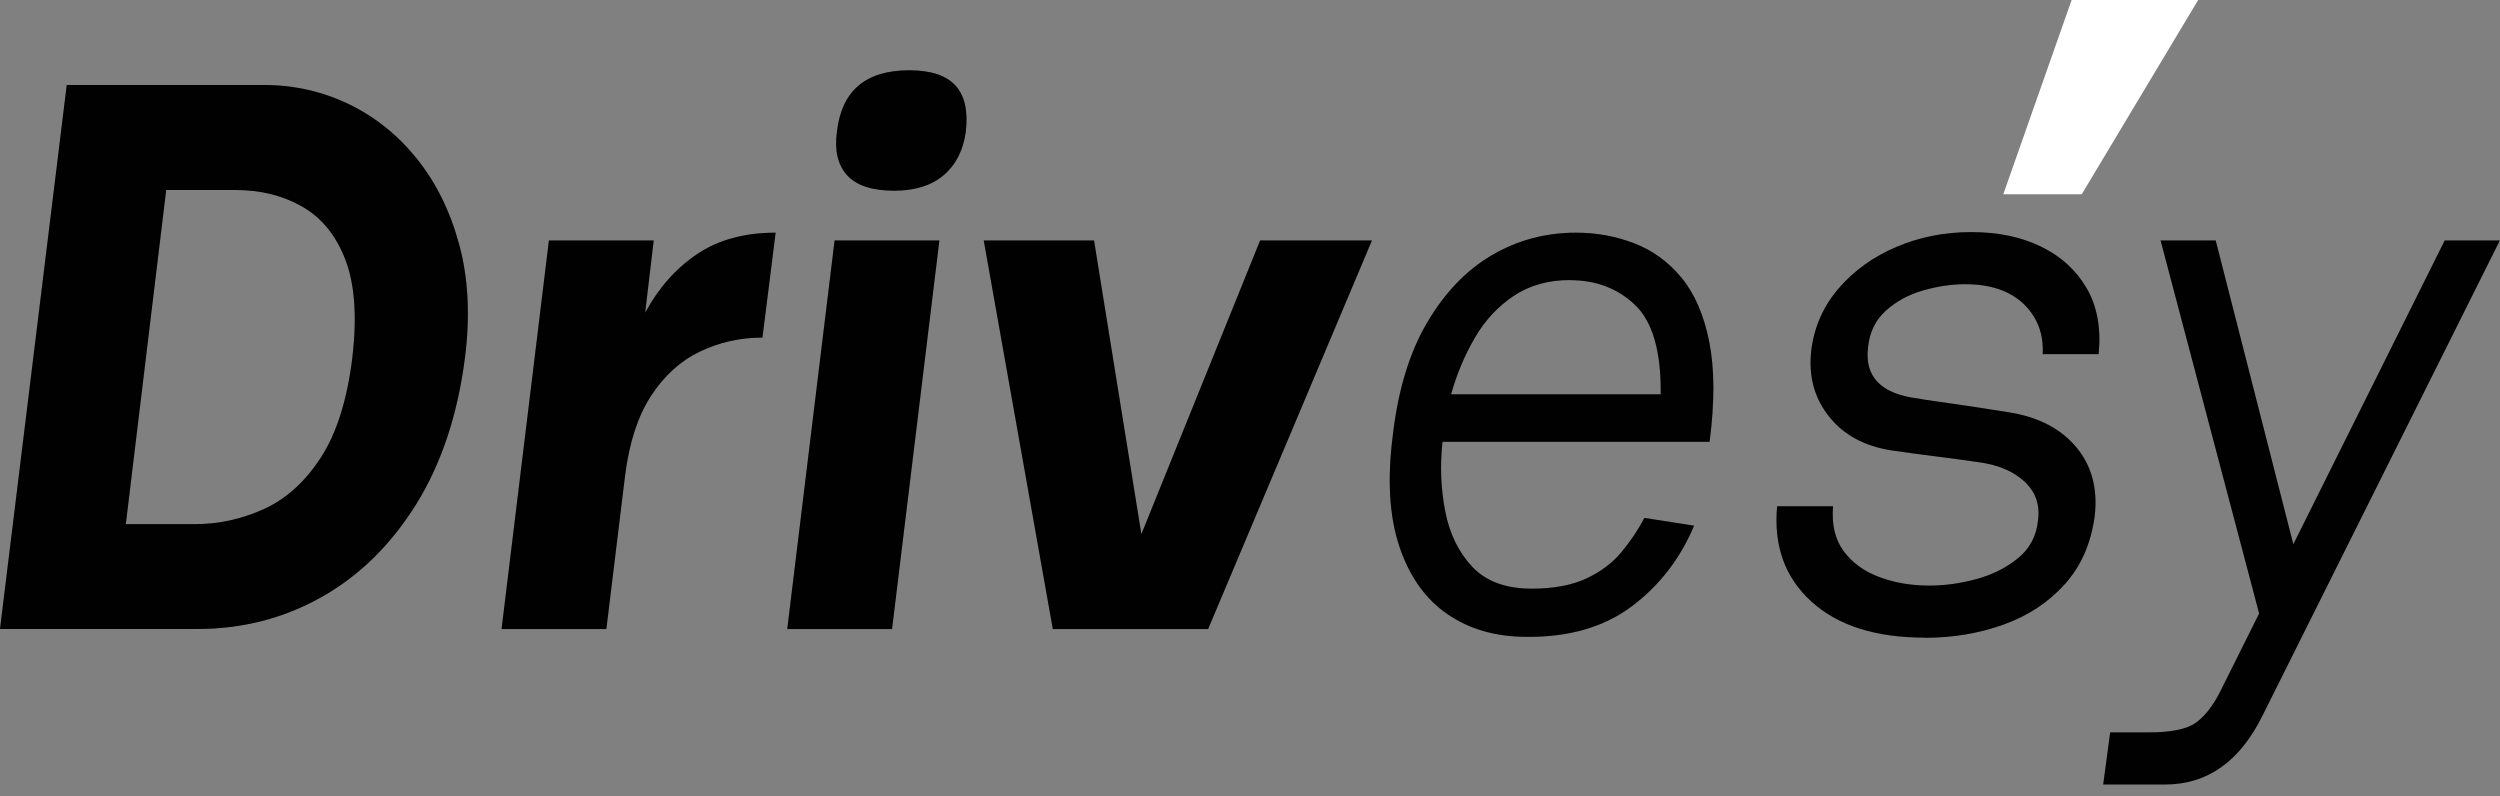 <svg xmlns="http://www.w3.org/2000/svg" width="201" height="64" viewBox="0 0 201 64" fill="none"><rect x="0" y="0" width="201" height="64" fill="#808080" stroke="none"/><path d="M0 50.575L5.366 6.834H21.222C23.632 6.834 25.905 7.348 28.023 8.362C30.147 9.383 31.979 10.852 33.518 12.764C35.058 14.682 36.195 16.984 36.922 19.67C37.65 22.355 37.806 25.366 37.39 28.701C36.805 33.324 35.493 37.271 33.46 40.542C31.42 43.813 28.88 46.303 25.847 48.007C22.807 49.717 19.481 50.569 15.856 50.569H0V50.575ZM10.114 42.142H15.668C17.584 42.142 19.436 41.738 21.222 40.926C23.008 40.113 24.541 38.728 25.808 36.771C27.075 34.813 27.919 32.128 28.335 28.708C28.712 25.457 28.523 22.856 27.776 20.898C27.029 18.941 25.873 17.517 24.314 16.62C22.755 15.723 20.956 15.274 18.916 15.274H13.362L10.114 42.142Z" fill="#010101"></path><path d="M0 50.575L5.366 6.834H21.222C23.632 6.834 25.905 7.348 28.023 8.362C30.147 9.383 31.979 10.852 33.518 12.764C35.058 14.682 36.195 16.984 36.922 19.67C37.65 22.355 37.806 25.366 37.39 28.701C36.805 33.324 35.493 37.271 33.46 40.542C31.42 43.813 28.88 46.303 25.847 48.007C22.807 49.717 19.481 50.569 15.856 50.569H0V50.575ZM10.114 42.142H15.668C17.584 42.142 19.436 41.738 21.222 40.926C23.008 40.113 24.541 38.728 25.808 36.771C27.075 34.813 27.919 32.128 28.335 28.708C28.712 25.457 28.523 22.856 27.776 20.898C27.029 18.941 25.873 17.517 24.314 16.62C22.755 15.723 20.956 15.274 18.916 15.274H13.362L10.114 42.142Z" fill="black" fill-opacity="0.2"></path><path d="M40.326 50.575L44.133 19.331H52.557L51.869 25.144C52.954 23.142 54.344 21.575 56.052 20.424C57.761 19.279 59.859 18.707 62.36 18.707L61.301 27.141C59.508 27.141 57.839 27.518 56.273 28.266C54.708 29.013 53.402 30.203 52.343 31.829C51.284 33.454 50.583 35.6 50.252 38.266L48.751 50.575H40.326Z" fill="#010101"></path><path d="M40.326 50.575L44.133 19.331H52.557L51.869 25.144C52.954 23.142 54.344 21.575 56.052 20.424C57.761 19.279 59.859 18.707 62.36 18.707L61.301 27.141C59.508 27.141 57.839 27.518 56.273 28.266C54.708 29.013 53.402 30.203 52.343 31.829C51.284 33.454 50.583 35.6 50.252 38.266L48.751 50.575H40.326Z" fill="black" fill-opacity="0.2"></path><path d="M67.102 19.331H75.527L71.72 50.575H63.295L67.102 19.331ZM67.29 10.586C67.667 7.296 69.603 5.651 73.097 5.651C76.592 5.651 78.028 7.296 77.651 10.586C77.443 12.088 76.852 13.252 75.871 14.084C74.89 14.916 73.572 15.332 71.909 15.332C70.116 15.332 68.849 14.916 68.102 14.084C67.355 13.252 67.082 12.081 67.29 10.586Z" fill="#010101"></path><path d="M67.102 19.331H75.527L71.72 50.575H63.295L67.102 19.331ZM67.29 10.586C67.667 7.296 69.603 5.651 73.097 5.651C76.592 5.651 78.028 7.296 77.651 10.586C77.443 12.088 76.852 13.252 75.871 14.084C74.89 14.916 73.572 15.332 71.909 15.332C70.116 15.332 68.849 14.916 68.102 14.084C67.355 13.252 67.082 12.081 67.29 10.586Z" fill="black" fill-opacity="0.2"></path><path d="M84.647 50.575L79.093 19.331H87.96L91.766 42.948L101.315 19.331H110.305L97.132 50.575H84.647Z" fill="#010101"></path><path d="M84.647 50.575L79.093 19.331H87.96L91.766 42.948L101.315 19.331H110.305L97.132 50.575H84.647Z" fill="black" fill-opacity="0.2"></path><path d="M132.209 41.641L136.204 42.265C135.081 44.931 133.405 47.096 131.177 48.761C128.948 50.425 126.129 51.238 122.719 51.199C120.264 51.199 118.152 50.594 116.386 49.385C114.619 48.176 113.326 46.368 112.514 43.949C111.702 41.537 111.527 38.552 111.981 35.015C112.397 31.393 113.313 28.37 114.729 25.957C116.145 23.545 117.88 21.731 119.939 20.521C121.998 19.312 124.258 18.707 126.714 18.707C128.338 18.707 129.884 18.987 131.365 19.552C132.839 20.112 134.113 21.029 135.171 22.303C136.23 23.571 136.984 25.294 137.419 27.459C137.854 29.625 137.867 32.31 137.451 35.522H115.976C115.768 37.44 115.84 39.3 116.197 41.114C116.548 42.928 117.282 44.417 118.38 45.581C119.484 46.745 121.076 47.33 123.154 47.33C124.902 47.33 126.357 47.057 127.526 46.518C128.689 45.978 129.637 45.269 130.365 44.391C131.092 43.514 131.709 42.603 132.203 41.641H132.209ZM126.214 22.517C124.466 22.517 122.959 22.947 121.686 23.799C120.419 24.65 119.374 25.775 118.568 27.173C117.756 28.571 117.12 30.08 116.665 31.705H133.522C133.56 28.292 132.885 25.905 131.495 24.553C130.098 23.2 128.344 22.524 126.22 22.524L126.214 22.517Z" fill="#010101"></path><path d="M132.209 41.641L136.204 42.265C135.081 44.931 133.405 47.096 131.177 48.761C128.948 50.425 126.129 51.238 122.719 51.199C120.264 51.199 118.152 50.594 116.386 49.385C114.619 48.176 113.326 46.368 112.514 43.949C111.702 41.537 111.527 38.552 111.981 35.015C112.397 31.393 113.313 28.37 114.729 25.957C116.145 23.545 117.88 21.731 119.939 20.521C121.998 19.312 124.258 18.707 126.714 18.707C128.338 18.707 129.884 18.987 131.365 19.552C132.839 20.112 134.113 21.029 135.171 22.303C136.23 23.571 136.984 25.294 137.419 27.459C137.854 29.625 137.867 32.31 137.451 35.522H115.976C115.768 37.44 115.84 39.3 116.197 41.114C116.548 42.928 117.282 44.417 118.38 45.581C119.484 46.745 121.076 47.33 123.154 47.33C124.902 47.33 126.357 47.057 127.526 46.518C128.689 45.978 129.637 45.269 130.365 44.391C131.092 43.514 131.709 42.603 132.203 41.641H132.209ZM126.214 22.517C124.466 22.517 122.959 22.947 121.686 23.799C120.419 24.65 119.374 25.775 118.568 27.173C117.756 28.571 117.12 30.08 116.665 31.705H133.522C133.56 28.292 132.885 25.905 131.495 24.553C130.098 23.2 128.344 22.524 126.22 22.524L126.214 22.517Z" fill="black" fill-opacity="0.2"></path><path d="M154.743 51.264C150.787 51.264 147.754 50.295 145.63 48.358C143.505 46.42 142.59 43.871 142.882 40.705H147.377C147.254 42.161 147.533 43.357 148.221 44.3C148.91 45.237 149.865 45.939 151.093 46.394C152.32 46.856 153.658 47.083 155.12 47.083C156.367 47.083 157.64 46.908 158.927 46.55C160.219 46.199 161.33 45.633 162.265 44.866C163.201 44.099 163.733 43.084 163.857 41.836C164.026 40.587 163.662 39.547 162.766 38.715C161.869 37.883 160.635 37.362 159.05 37.154C157.887 36.985 156.731 36.829 155.588 36.686C154.444 36.543 153.288 36.387 152.125 36.218C149.917 35.886 148.221 34.969 147.039 33.467C145.85 31.965 145.383 30.177 145.636 28.096C145.883 26.224 146.623 24.579 147.851 23.161C149.079 21.744 150.618 20.638 152.47 19.852C154.321 19.058 156.328 18.662 158.491 18.662C160.654 18.662 162.473 19.045 164.078 19.819C165.682 20.593 166.91 21.705 167.761 23.161C168.612 24.618 168.937 26.393 168.729 28.474H164.234C164.318 26.848 163.805 25.509 162.707 24.442C161.603 23.382 160.031 22.849 157.991 22.849C156.906 22.849 155.783 23.018 154.62 23.35C153.457 23.681 152.457 24.228 151.625 24.975C150.794 25.723 150.313 26.705 150.19 27.914C149.897 30.288 151.229 31.666 154.185 32.037C154.354 32.076 154.88 32.16 155.776 32.284C156.673 32.407 157.666 32.557 158.771 32.72C159.875 32.889 160.797 33.032 161.551 33.155C163.883 33.532 165.669 34.456 166.916 35.938C168.164 37.414 168.664 39.261 168.417 41.465C168.125 43.676 167.326 45.503 166.013 46.966C164.701 48.423 163.058 49.509 161.083 50.217C159.108 50.926 156.997 51.277 154.75 51.277L154.743 51.264Z" fill="#010101"></path><path d="M154.743 51.264C150.787 51.264 147.754 50.295 145.63 48.358C143.505 46.42 142.59 43.871 142.882 40.705H147.377C147.254 42.161 147.533 43.357 148.221 44.3C148.91 45.237 149.865 45.939 151.093 46.394C152.32 46.856 153.658 47.083 155.12 47.083C156.367 47.083 157.64 46.908 158.927 46.55C160.219 46.199 161.33 45.633 162.265 44.866C163.201 44.099 163.733 43.084 163.857 41.836C164.026 40.587 163.662 39.547 162.766 38.715C161.869 37.883 160.635 37.362 159.05 37.154C157.887 36.985 156.731 36.829 155.588 36.686C154.444 36.543 153.288 36.387 152.125 36.218C149.917 35.886 148.221 34.969 147.039 33.467C145.85 31.965 145.383 30.177 145.636 28.096C145.883 26.224 146.623 24.579 147.851 23.161C149.079 21.744 150.618 20.638 152.47 19.852C154.321 19.058 156.328 18.662 158.491 18.662C160.654 18.662 162.473 19.045 164.078 19.819C165.682 20.593 166.91 21.705 167.761 23.161C168.612 24.618 168.937 26.393 168.729 28.474H164.234C164.318 26.848 163.805 25.509 162.707 24.442C161.603 23.382 160.031 22.849 157.991 22.849C156.906 22.849 155.783 23.018 154.62 23.35C153.457 23.681 152.457 24.228 151.625 24.975C150.794 25.723 150.313 26.705 150.19 27.914C149.897 30.288 151.229 31.666 154.185 32.037C154.354 32.076 154.88 32.16 155.776 32.284C156.673 32.407 157.666 32.557 158.771 32.72C159.875 32.889 160.797 33.032 161.551 33.155C163.883 33.532 165.669 34.456 166.916 35.938C168.164 37.414 168.664 39.261 168.417 41.465C168.125 43.676 167.326 45.503 166.013 46.966C164.701 48.423 163.058 49.509 161.083 50.217C159.108 50.926 156.997 51.277 154.75 51.277L154.743 51.264Z" fill="black" fill-opacity="0.2"></path><path d="M169.099 63.072L169.658 58.885H172.776C174.562 58.885 175.822 58.625 176.55 58.105C177.277 57.584 177.933 56.739 178.518 55.575L181.636 49.327L173.711 19.331H178.141L184.384 43.761L196.557 19.331H200.987L181.948 57.448C180.116 61.2 177.492 63.072 174.081 63.072H169.086H169.099Z" fill="#010101"></path><path d="M169.099 63.072L169.658 58.885H172.776C174.562 58.885 175.822 58.625 176.55 58.105C177.277 57.584 177.933 56.739 178.518 55.575L181.636 49.327L173.711 19.331H178.141L184.384 43.761L196.557 19.331H200.987L181.948 57.448C180.116 61.2 177.492 63.072 174.081 63.072H169.086H169.099Z" fill="black" fill-opacity="0.2"></path><path d="M166.559 0H176.732L167.371 15.619H161.064L166.559 0Z" fill="white"></path></svg>